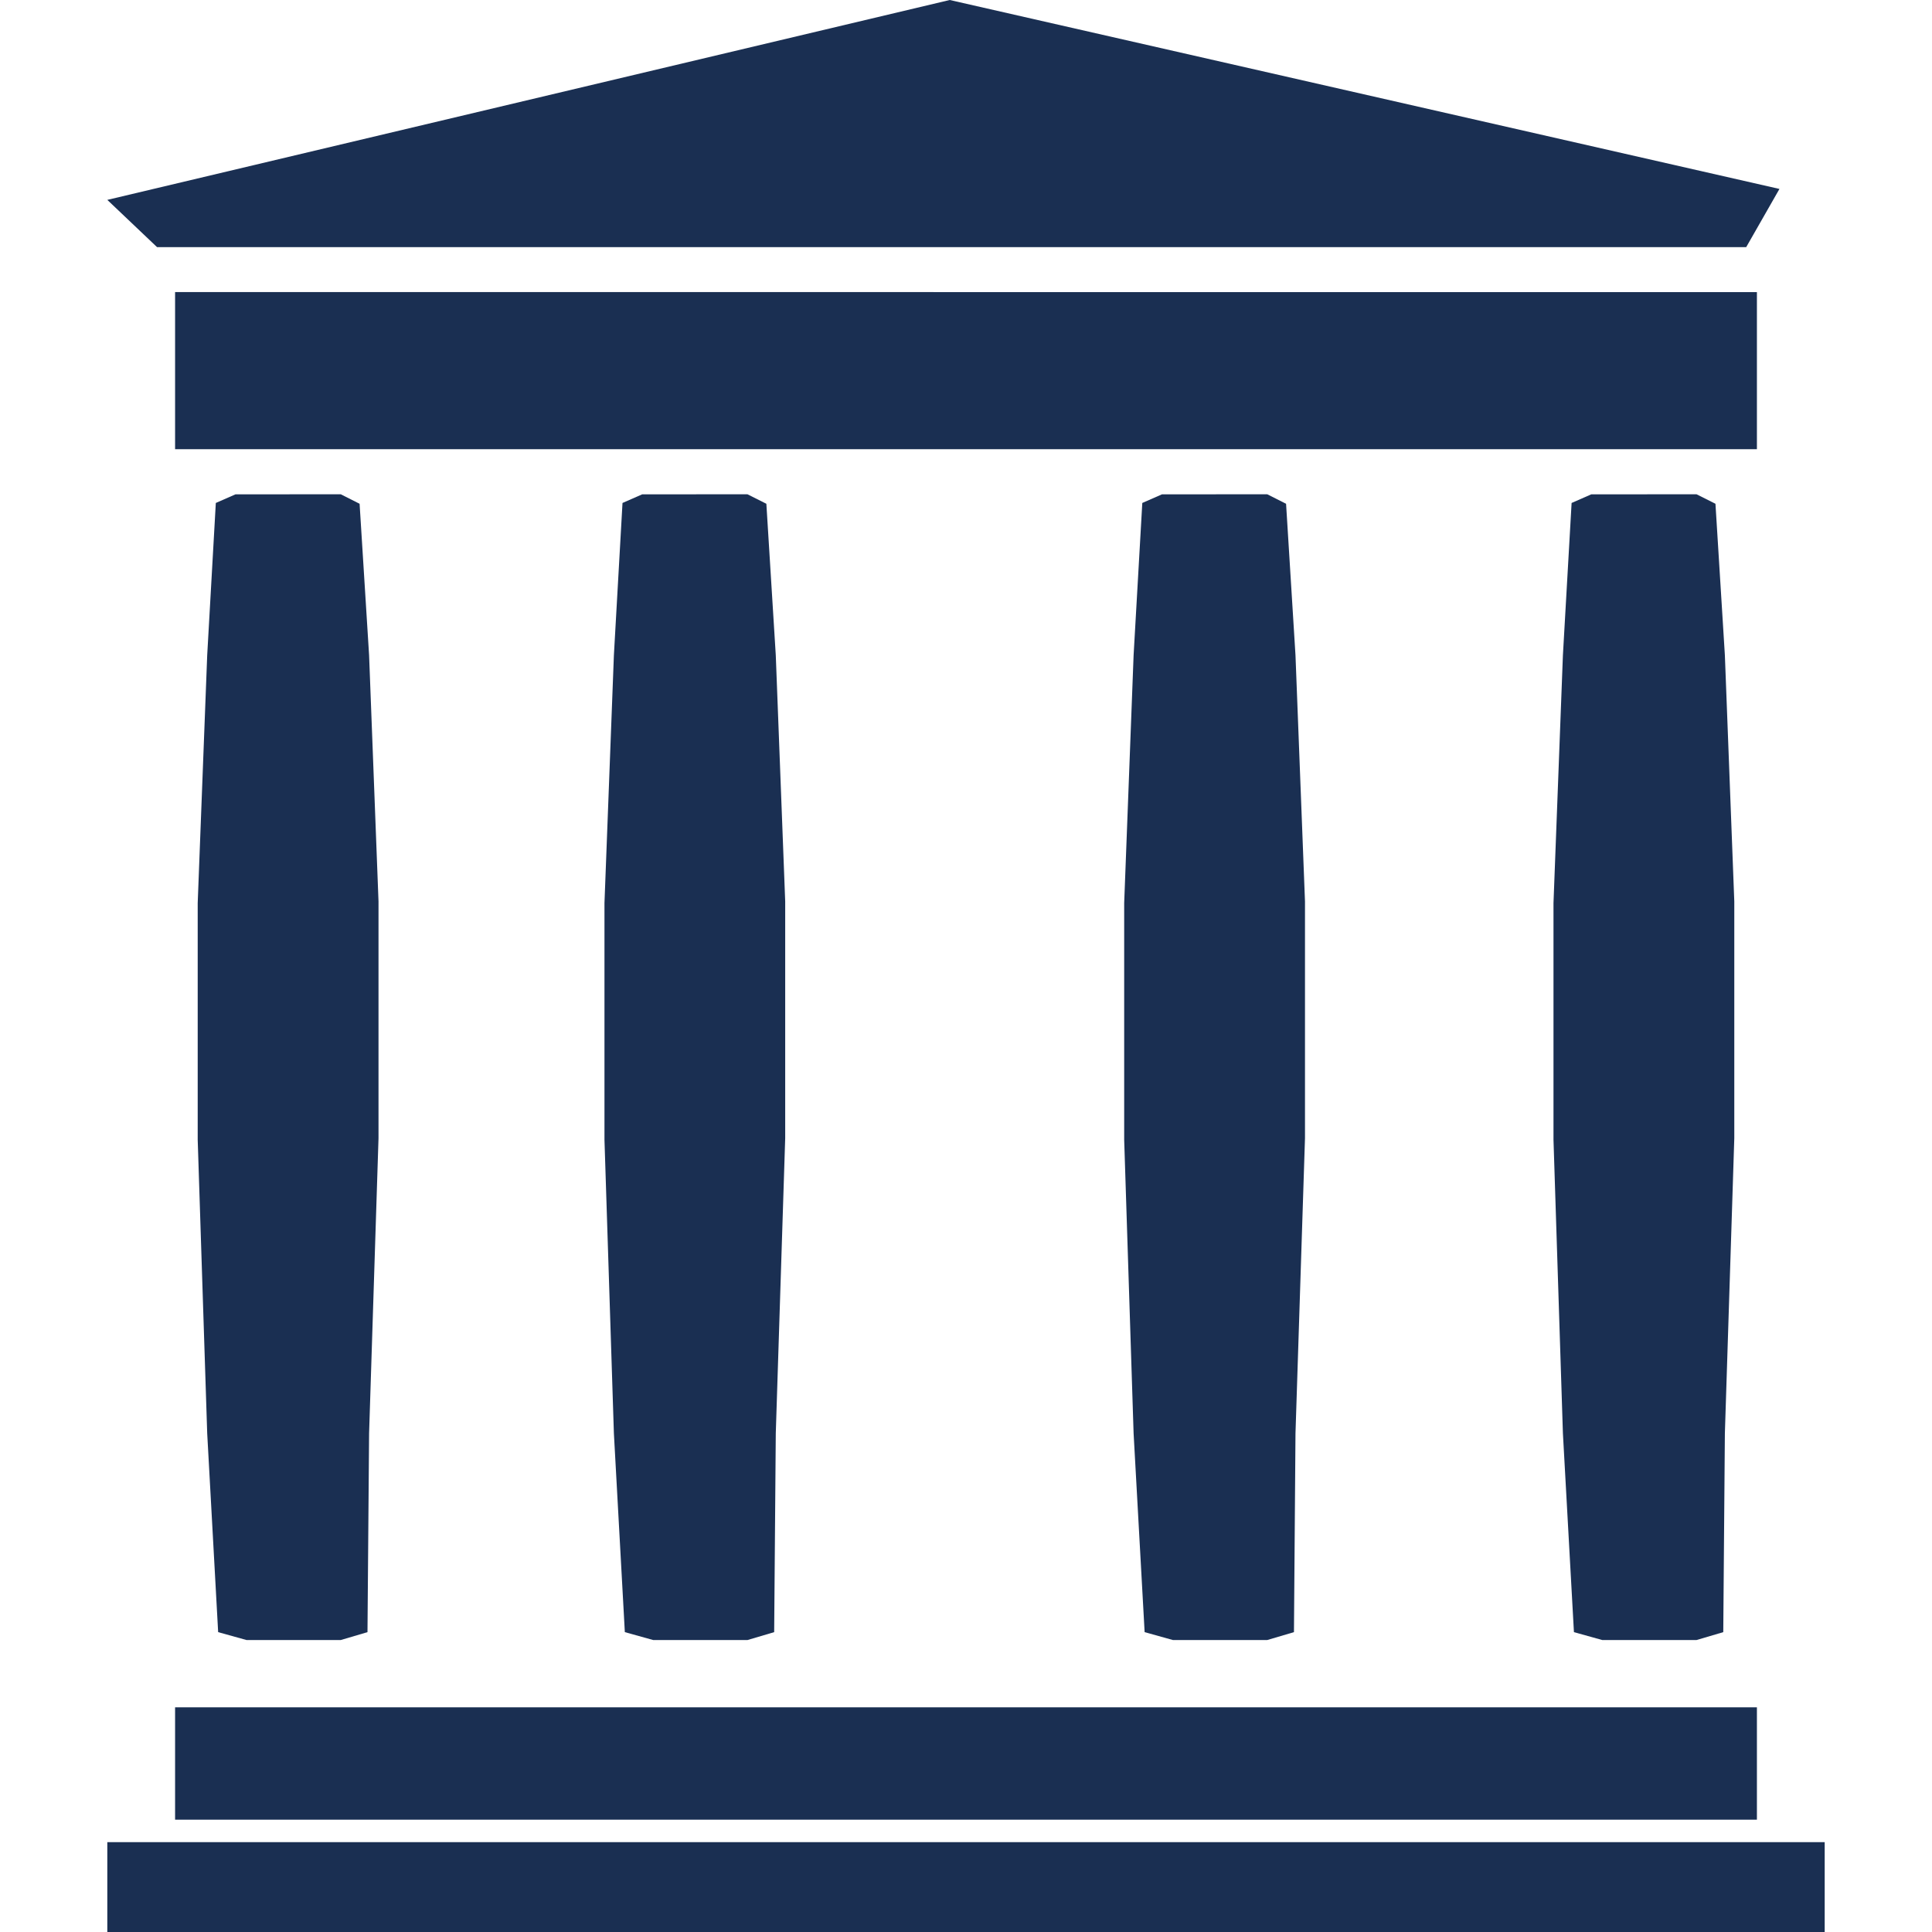 <svg role="img" viewBox="0 0 24 24" xmlns="http://www.w3.org/2000/svg" id="Internetarchive--Streamline-Simple-Icons" height="24" width="24">
  <desc>
    Internetarchive Streamline Icon: https://streamlinehq.com
  </desc>
  <title>Internet Archive</title>
  <path d="M22.667 22.884V24H1.333v-1.116zm-0.842 -1.675v1.396H2.175v-1.396zM4.233 6.14l0.234 0.118 0.118 1.882 0.117 3.058v2.941l-0.117 3.666 -0.02 2.47 -0.332 0.098H3.062l-0.352 -0.098 -0.136 -2.47 -0.118 -3.646v-2.941l0.118 -3.078 0.107 -1.892 0.244 -0.107zm16.842 0 0.235 0.118 0.117 1.882 0.117 3.058v2.941l-0.117 3.666 -0.02 2.47 -0.332 0.098h-1.171l-0.352 -0.098 -0.137 -2.47 -0.117 -3.646v-2.941l0.117 -3.078 0.108 -1.892 0.244 -0.107zm-11.79 0 0.235 0.118 0.117 1.882 0.117 3.058v2.941l-0.117 3.666 -0.02 2.47 -0.331 0.098H8.114l-0.352 -0.098 -0.136 -2.47 -0.117 -3.646v-2.941l0.117 -3.078 0.107 -1.892 0.244 -0.107zm6.457 0 0.234 0.118 0.117 1.882 0.118 3.058v2.941l-0.118 3.666 -0.019 2.47 -0.332 0.098H14.57l-0.351 -0.098 -0.137 -2.47 -0.117 -3.646v-2.941l0.117 -3.078 0.108 -1.892 0.244 -0.107zm6.083 -2.511V5.58H2.175V3.628zM11.798 0l10.307 2.347 -0.413 0.723H1.951l-0.618 -0.587Z" fill="#1A2F52" stroke-width="1"></path>
</svg>
